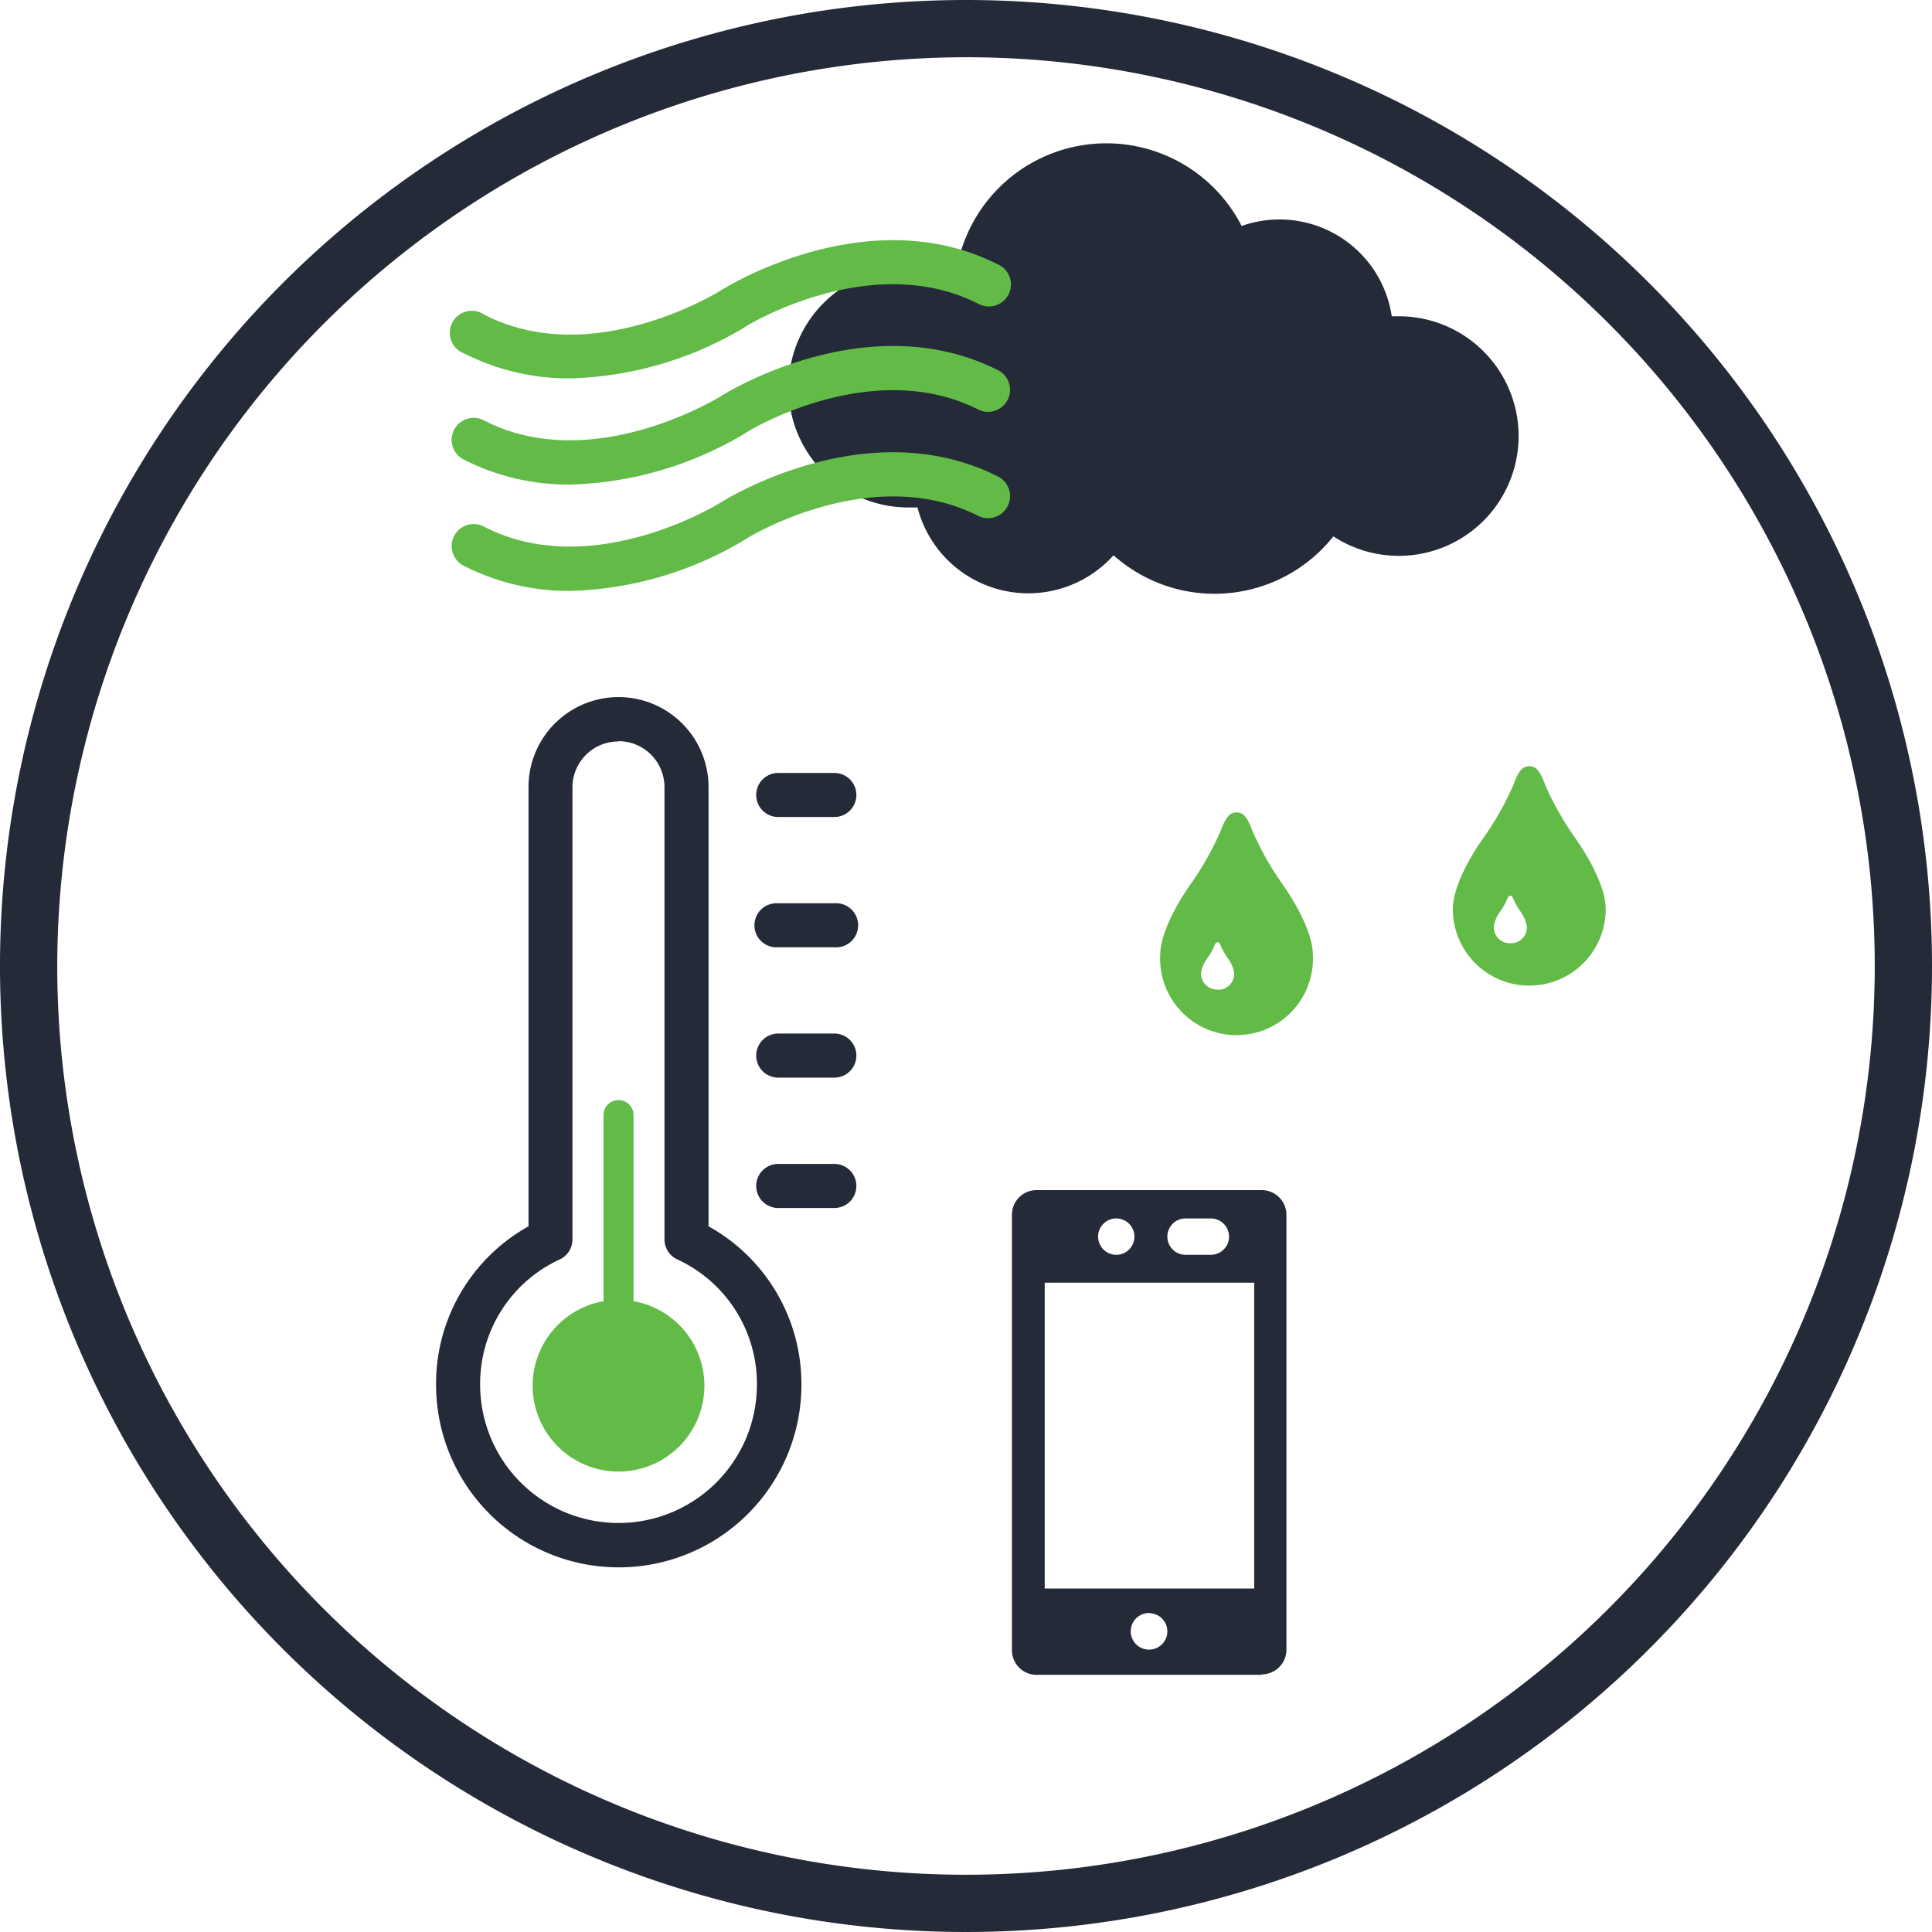 <svg id="Layer_1" data-name="Layer 1" xmlns="http://www.w3.org/2000/svg" viewBox="0 0 135 135"><defs><style>.cls-1{fill:#242a37;}.cls-2{fill:#62bb46;}</style></defs><title>PPA Category Icons for Website_NoHover</title><path class="cls-1" d="M85.88,86.41h0a1.27,1.27,0,0,0-1.27-1.27H82.84a1.27,1.27,0,0,0,0,2.54h1.77a1.27,1.27,0,0,0,1.27-1.27M78,85.14a1.27,1.27,0,1,0,1.27,1.27A1.27,1.27,0,0,0,78,85.14m2.35,27.57A1.28,1.28,0,1,0,81.57,114a1.28,1.28,0,0,0-1.27-1.28m7.34-23.09H73V111H87.64Zm.52,27.4H72.43a1.72,1.72,0,0,1-1.72-1.72V84.88a1.72,1.72,0,0,1,1.72-1.72H88.16a1.73,1.73,0,0,1,1.73,1.72V115.3A1.73,1.73,0,0,1,88.16,117"/><path class="cls-1" d="M43.22,109.52A12.76,12.76,0,0,1,30.47,96.77a12.59,12.59,0,0,1,6.46-11.08V55a6.29,6.29,0,1,1,12.58,0V85.69A12.59,12.59,0,0,1,56,96.77a12.76,12.76,0,0,1-12.75,12.75m0-57.71A3.21,3.21,0,0,0,40,55V86.63A1.54,1.54,0,0,1,39.12,88a9.56,9.56,0,0,0-5.57,8.75,9.67,9.67,0,1,0,19.34,0A9.56,9.56,0,0,0,47.32,88a1.54,1.54,0,0,1-.89-1.39V55a3.21,3.21,0,0,0-3.21-3.21"/><path class="cls-2" d="M44.27,90.92v-13a1,1,0,0,0-2.1,0v13a6,6,0,1,0,2.1,0"/><path class="cls-1" d="M58.3,57.09H54.38a1.54,1.54,0,1,1,0-3.08H58.3a1.54,1.54,0,1,1,0,3.08"/><path class="cls-1" d="M58.3,66.19H54.38a1.54,1.54,0,1,1,0-3.07H58.3a1.54,1.54,0,1,1,0,3.07"/><path class="cls-1" d="M58.3,75.3H54.38a1.54,1.54,0,0,1,0-3.08H58.3a1.54,1.54,0,0,1,0,3.08"/><path class="cls-1" d="M58.3,84.41H54.38a1.54,1.54,0,0,1,0-3.08H58.3a1.54,1.54,0,0,1,0,3.08"/><path class="cls-1" d="M63.47,18.73a8.21,8.21,0,0,1,3.29.68,10.62,10.62,0,0,1,20-3.62A7.93,7.93,0,0,1,97.25,22.1l.49,0a8.37,8.37,0,1,1-4.57,15.38,10.6,10.6,0,0,1-15.36,1.32,8,8,0,0,1-13.7-3.34l-.64,0a8.37,8.37,0,1,1,0-16.74"/><path class="cls-2" d="M108,54.91c-.41-1.1-.68-1.37-1.14-1.37s-.73.27-1.14,1.37a20.85,20.85,0,0,1-2.1,3.69c-.49.69-2.1,3.11-2.1,4.93a5.34,5.34,0,1,0,10.68,0c0-1.82-1.62-4.24-2.1-4.93a20.85,20.85,0,0,1-2.1-3.69m-2.46,11a1.12,1.12,0,0,1-1.16-1.16,2.38,2.38,0,0,1,.45-1.06,4.88,4.88,0,0,0,.46-.8c.09-.24.15-.3.25-.3s.15.06.24.3a4.88,4.88,0,0,0,.46.8,2.38,2.38,0,0,1,.45,1.06,1.11,1.11,0,0,1-1.15,1.16"/><path class="cls-2" d="M87.55,58.14c-.41-1.1-.69-1.37-1.14-1.37s-.74.27-1.15,1.37a20.85,20.85,0,0,1-2.1,3.69c-.48.69-2.09,3.11-2.09,4.93a5.34,5.34,0,1,0,10.67,0c0-1.82-1.61-4.24-2.09-4.93a20.85,20.85,0,0,1-2.1-3.69m-2.47,11A1.12,1.12,0,0,1,83.92,68a2.38,2.38,0,0,1,.46-1.06,4.2,4.2,0,0,0,.45-.8c.09-.24.15-.3.25-.3s.16.06.25.3a4.83,4.83,0,0,0,.45.8A2.27,2.27,0,0,1,86.24,68a1.12,1.12,0,0,1-1.16,1.16"/><path class="cls-2" d="M39.85,26.44a16.12,16.12,0,0,1-7.39-1.73A1.54,1.54,0,1,1,33.86,22c7.56,3.87,16.36-1.62,16.45-1.67.42-.27,10.38-6.48,19.49-1.82a1.53,1.53,0,0,1,.67,2.07,1.55,1.55,0,0,1-2.07.67C60.87,17.37,52,22.84,52,22.89a24.93,24.93,0,0,1-12.11,3.55"/><path class="cls-2" d="M39.85,33.86a16.08,16.08,0,0,1-7.39-1.72,1.54,1.54,0,1,1,1.4-2.74c7.53,3.84,16.36-1.63,16.45-1.68.42-.27,10.38-6.47,19.49-1.82a1.54,1.54,0,0,1-1.4,2.74C60.84,24.78,52,30.26,52,30.32a25.09,25.09,0,0,1-12.11,3.54"/><path class="cls-2" d="M39.85,41.29a16.09,16.09,0,0,1-7.39-1.73,1.54,1.54,0,1,1,1.4-2.74c7.53,3.85,16.36-1.62,16.45-1.68.42-.26,10.38-6.47,19.49-1.81a1.54,1.54,0,0,1-1.4,2.74C60.84,32.2,52,37.69,52,37.74a24.93,24.93,0,0,1-12.11,3.55"/><path class="cls-1" d="M67.5,4A63.5,63.5,0,1,1,4,67.5,63.58,63.58,0,0,1,67.5,4m0-4A67.5,67.5,0,1,0,135,67.5,67.5,67.5,0,0,0,67.5,0Z"/></svg>